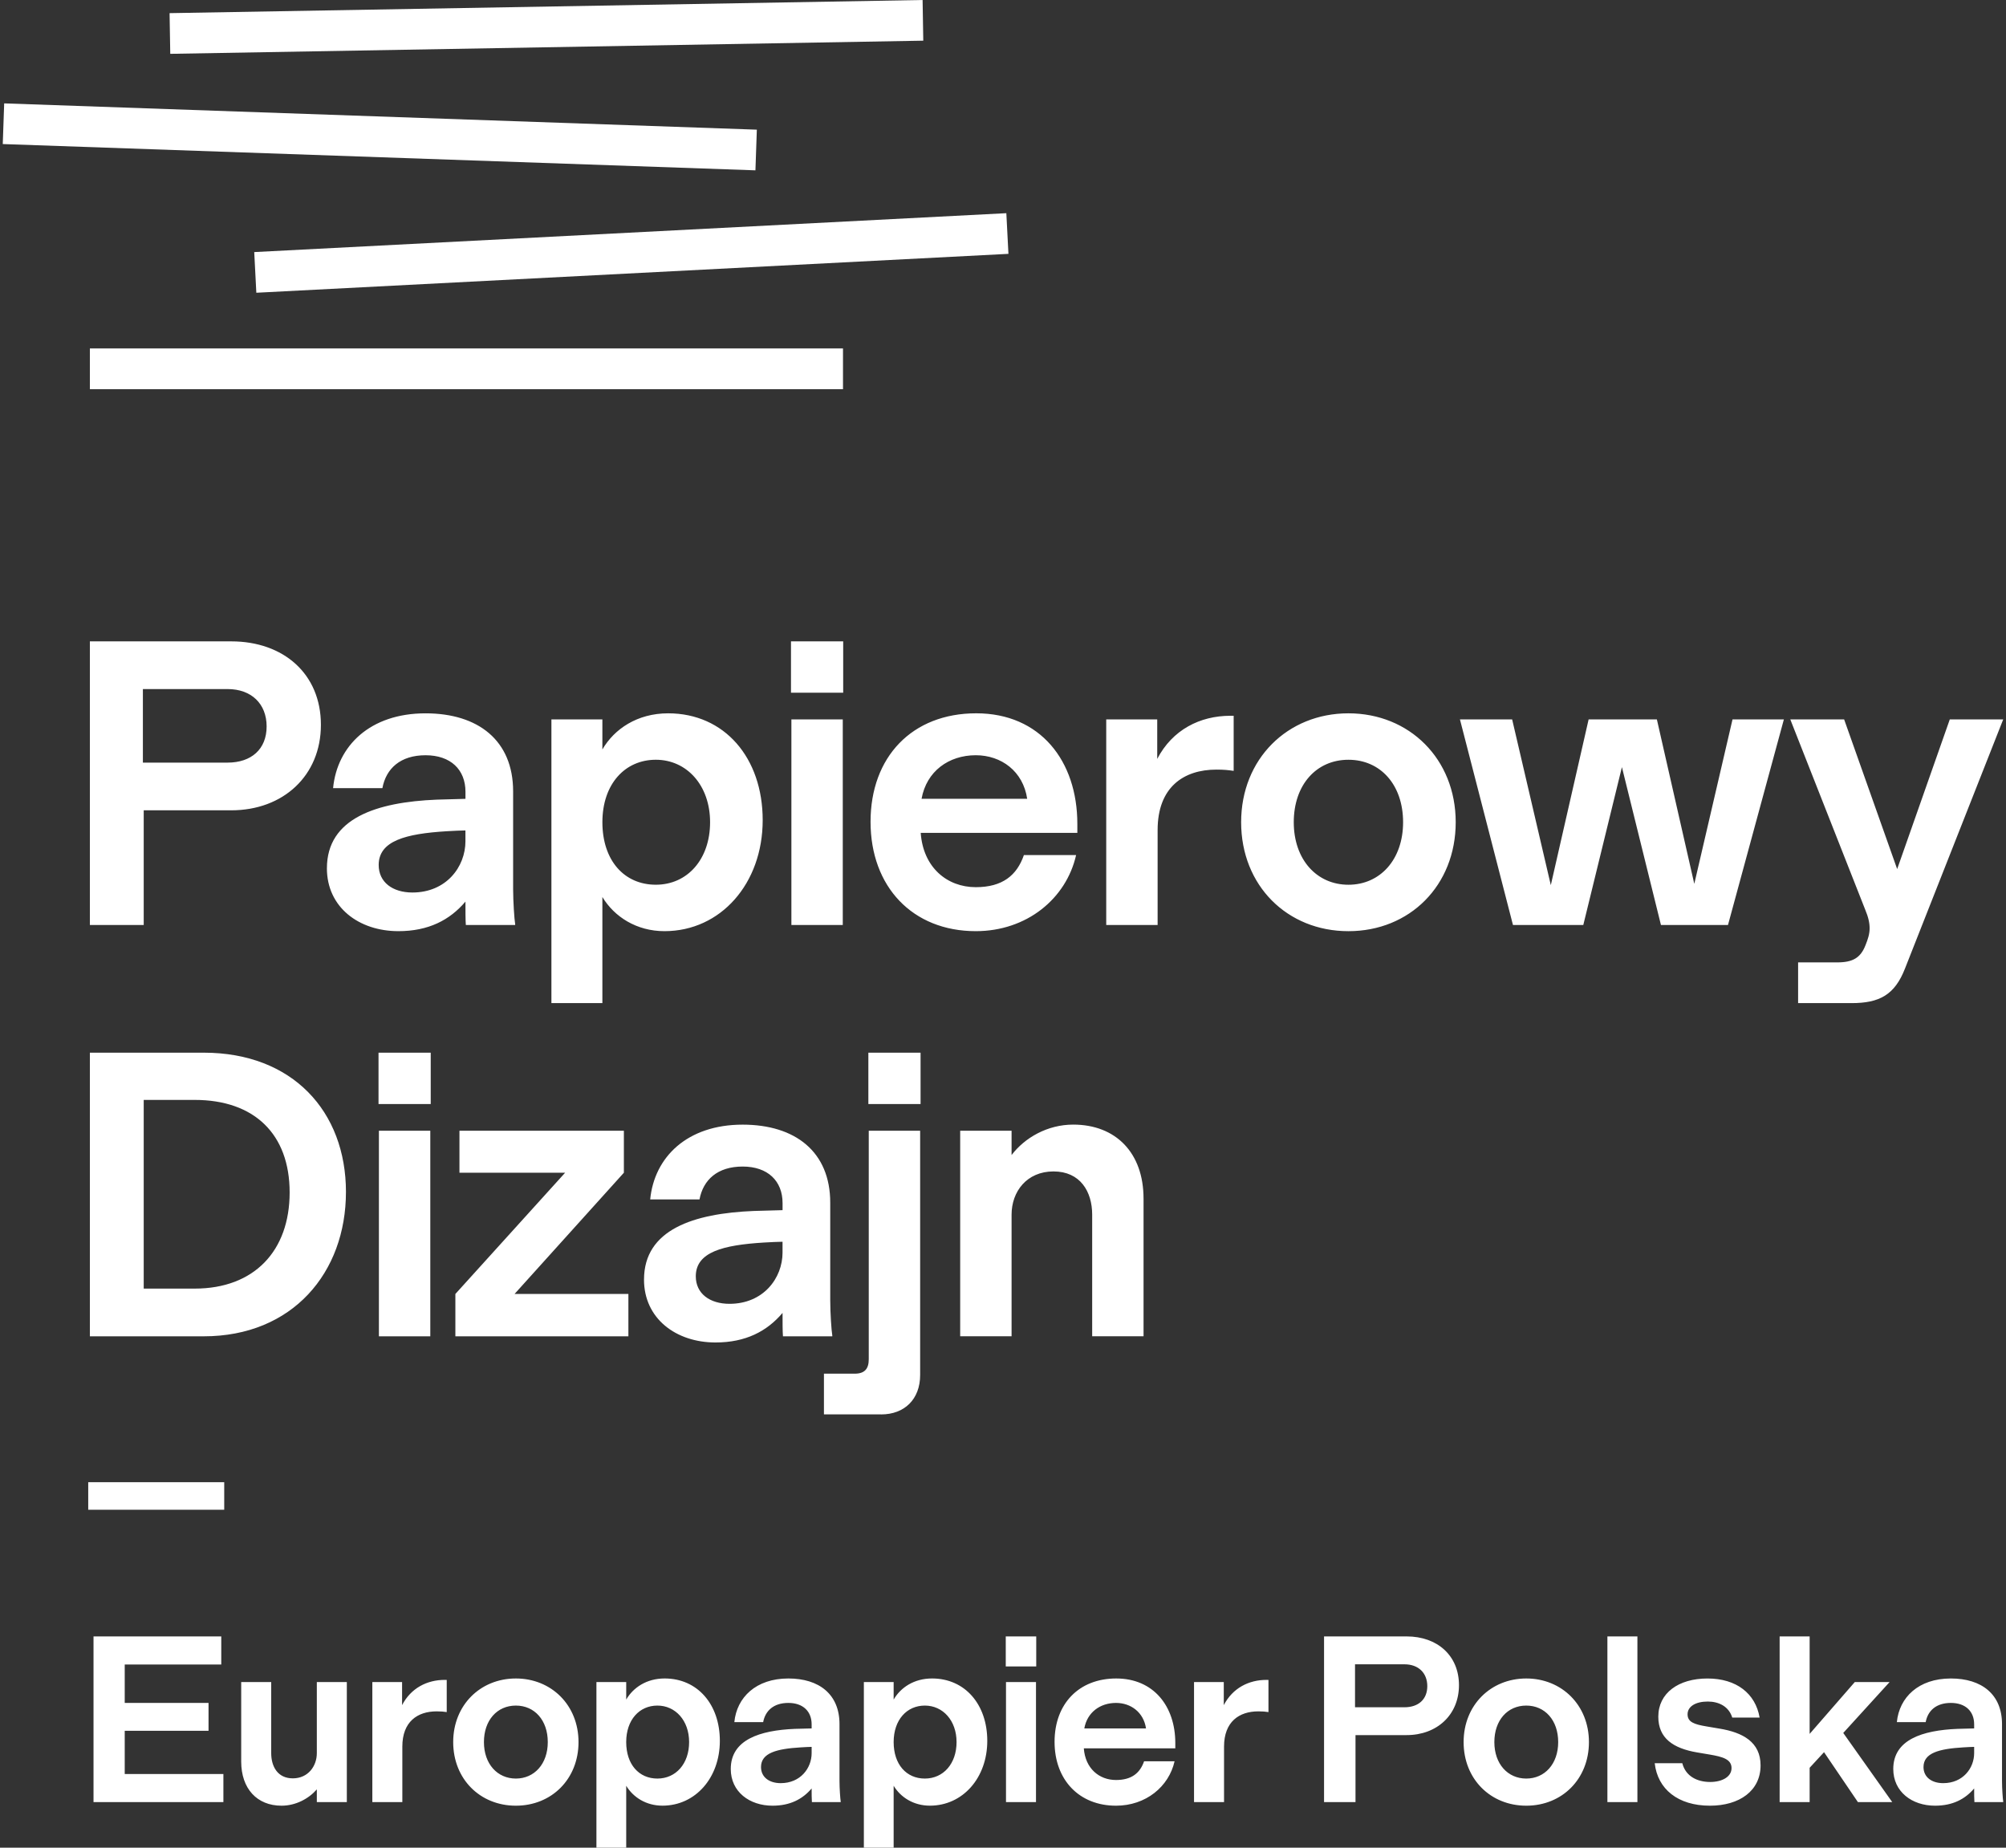 <svg xmlns="http://www.w3.org/2000/svg" viewBox="0 0 152 140" fill="none"><rect x="0" y="0" width="152" height="140" fill="#333333" stroke="none"/><path d="M6.685 112.305H16.99V114.394H6.685V112.305ZM16.927 136.545V134.416H9.451V131.143H15.801V129.03H9.451V126.119H16.766V123.991H7.086V136.545H16.927ZM24.007 132.833C24.007 133.834 23.333 134.745 22.187 134.745C21.041 134.745 20.55 133.852 20.55 132.833V127.45H18.276V133.471C18.276 135.528 19.477 136.817 21.333 136.817C22.405 136.817 23.389 136.291 24.007 135.581V136.543H26.28V127.449H24.007V132.832V132.833ZM33.706 127.284C32.359 127.284 31.139 127.903 30.467 129.197V127.45H28.213V136.546H30.486V132.342C30.486 130.451 31.632 129.669 33.087 129.669C33.433 129.669 33.598 129.688 33.85 129.724V127.285H33.706V127.284ZM41.507 131.997C41.507 133.653 40.489 134.761 39.088 134.761C37.687 134.761 36.669 133.653 36.669 131.997C36.669 130.342 37.669 129.231 39.088 129.231C40.507 129.231 41.507 130.343 41.507 131.997ZM34.34 131.997C34.34 134.798 36.377 136.817 39.088 136.817C41.799 136.817 43.836 134.798 43.836 131.997C43.836 129.197 41.78 127.178 39.088 127.178C36.396 127.178 34.34 129.197 34.34 131.997ZM52.216 131.997C52.216 133.635 51.216 134.761 49.813 134.761C48.411 134.761 47.449 133.686 47.449 131.997C47.449 130.309 48.449 129.231 49.813 129.231C51.177 129.231 52.216 130.361 52.216 131.997ZM54.545 131.906C54.545 129.14 52.854 127.177 50.361 127.177C48.997 127.177 47.978 127.865 47.45 128.776V127.45H45.193V140H47.45V135.307C47.978 136.182 48.96 136.815 50.196 136.815C52.69 136.815 54.545 134.705 54.545 131.905M61.5 132.833C61.5 133.978 60.646 135.109 59.155 135.109C58.281 135.109 57.664 134.651 57.664 133.888C57.664 132.813 58.864 132.508 60.665 132.399C60.956 132.38 61.355 132.36 61.5 132.36V132.833ZM55.372 134.035C55.372 135.762 56.791 136.817 58.537 136.817C59.863 136.817 60.811 136.325 61.5 135.509C61.5 135.91 61.5 136.325 61.52 136.545H63.702V136.506C63.668 136.291 63.611 135.509 63.611 134.946V130.633C63.611 128.376 62.066 127.178 59.737 127.178C57.28 127.178 55.825 128.613 55.643 130.485H57.827C57.992 129.611 58.628 129.03 59.737 129.03C60.846 129.03 61.5 129.669 61.5 130.652V130.962L60.228 130.996C57.572 131.106 55.372 131.818 55.372 134.036M72.481 131.997C72.481 133.635 71.481 134.761 70.078 134.761C68.676 134.761 67.714 133.686 67.714 131.997C67.714 130.309 68.714 129.231 70.078 129.231C71.442 129.231 72.481 130.361 72.481 131.997ZM74.809 131.906C74.809 129.14 73.118 127.177 70.625 127.177C69.26 127.177 68.24 127.865 67.714 128.776V127.45H65.457V140H67.714V135.307C68.242 136.182 69.224 136.815 70.461 136.815C72.954 136.815 74.809 134.705 74.809 131.905M76.227 136.545H78.5V127.45H76.227V136.545ZM76.209 126.267H78.518V123.992H76.209V126.267ZM82.161 130.962C82.378 129.742 83.361 129.03 84.564 129.03C85.69 129.03 86.654 129.741 86.837 130.962H82.161ZM89.056 132.47V132.069C89.056 129.288 87.419 127.178 84.58 127.178C81.741 127.178 79.907 129.106 79.907 131.977C79.907 134.849 81.76 136.817 84.564 136.817C86.818 136.817 88.565 135.379 89.001 133.452H86.691C86.381 134.345 85.743 134.87 84.563 134.87C83.287 134.87 82.234 133.996 82.124 132.47H89.055H89.056ZM95.967 127.284C94.621 127.284 93.403 127.903 92.729 129.197V127.45H90.475V136.546H92.749V132.342C92.749 130.451 93.894 129.669 95.35 129.669C95.695 129.669 95.86 129.688 96.115 129.724V127.285H95.968L95.967 127.284ZM102.674 126.104H106.421C107.478 126.104 108.15 126.759 108.15 127.76C108.15 128.761 107.476 129.359 106.421 129.359H102.674V126.104ZM102.71 136.545V131.468H106.585C108.877 131.468 110.55 129.94 110.55 127.685C110.55 125.43 108.896 123.991 106.585 123.991H100.327V136.545H102.71ZM118.068 131.997C118.068 133.653 117.05 134.761 115.648 134.761C114.246 134.761 113.231 133.653 113.231 131.997C113.231 130.342 114.23 129.231 115.648 129.231C117.066 129.231 118.068 130.343 118.068 131.997ZM110.902 131.997C110.902 134.798 112.94 136.817 115.65 136.817C118.359 136.817 120.398 134.798 120.398 131.997C120.398 129.197 118.34 127.178 115.65 127.178C112.959 127.178 110.902 129.197 110.902 131.997ZM121.797 136.546H124.071V123.992H121.797V136.546ZM125.382 133.596C125.6 135.562 127.146 136.817 129.566 136.817C131.802 136.817 133.403 135.69 133.403 133.763C133.403 131.997 132.058 131.267 130.291 130.977L129.329 130.814C128.348 130.653 127.872 130.471 127.872 129.889C127.872 129.306 128.473 128.925 129.401 128.925C130.255 128.925 131.003 129.308 131.258 130.142H133.331C133.02 128.324 131.585 127.179 129.381 127.179C127.178 127.179 125.654 128.287 125.654 130.072C125.654 131.708 126.782 132.473 128.601 132.782L129.566 132.945C130.512 133.108 131.203 133.293 131.203 133.966C131.203 134.639 130.476 135.02 129.583 135.02C128.621 135.02 127.728 134.601 127.473 133.599H125.382M137.121 136.545V133.944L138.212 132.762L140.779 136.545H143.38L139.668 131.305L143.179 127.45H140.541L137.121 131.377V123.991H134.848V136.545H137.121ZM149.587 132.833C149.587 133.978 148.733 135.109 147.242 135.109C146.368 135.109 145.749 134.651 145.749 133.888C145.749 132.813 146.95 132.508 148.751 132.399C149.043 132.38 149.442 132.36 149.587 132.36V132.833ZM143.458 134.035C143.458 135.762 144.876 136.817 146.621 136.817C147.95 136.817 148.898 136.325 149.587 135.509C149.587 135.91 149.587 136.325 149.607 136.545H151.789V136.506C151.754 136.291 151.698 135.509 151.698 134.946V130.633C151.698 128.376 150.152 127.178 147.824 127.178C145.366 127.178 143.911 128.613 143.73 130.485H145.914C146.077 129.611 146.714 129.03 147.824 129.03C148.935 129.03 149.587 129.669 149.587 130.652V130.962L148.315 130.996C145.658 131.106 143.458 131.818 143.458 134.036M10.827 52.21H17.244C19.05 52.21 20.203 53.328 20.203 55.044C20.203 56.759 19.05 57.783 17.244 57.783H10.827V52.21ZM10.89 70.087V61.397H17.525C21.449 61.397 24.316 58.78 24.316 54.918C24.316 51.056 21.48 48.596 17.525 48.596H6.81V70.087H10.89ZM35.268 63.733C35.268 65.696 33.803 67.625 31.249 67.625C29.754 67.625 28.694 66.849 28.694 65.54C28.694 63.703 30.75 63.174 33.833 62.983C34.331 62.953 35.019 62.922 35.267 62.922V63.732M24.77 65.787C24.77 68.748 27.199 70.554 30.189 70.554C32.464 70.554 34.083 69.713 35.268 68.315C35.268 68.999 35.268 69.714 35.298 70.087H39.036V70.026C38.973 69.652 38.881 68.315 38.881 67.348V59.963C38.881 56.102 36.233 54.049 32.246 54.049C28.043 54.049 25.55 56.507 25.239 59.716H28.975C29.255 58.222 30.345 57.225 32.246 57.225C34.147 57.225 35.27 58.313 35.27 59.995V60.528L33.087 60.589C28.541 60.775 24.771 61.99 24.771 65.789M53.805 62.299C53.805 65.103 52.092 67.035 49.694 67.035C47.297 67.035 45.645 65.197 45.645 62.299C45.645 59.401 47.359 57.566 49.694 57.566C52.03 57.566 53.805 59.495 53.805 62.299ZM57.791 62.143C57.791 57.411 54.894 54.048 50.628 54.048C48.292 54.048 46.548 55.23 45.644 56.786V54.511H41.782V76.006H45.644V67.967C46.548 69.462 48.229 70.554 50.348 70.554C54.615 70.554 57.791 66.939 57.791 62.142M59.966 70.087H63.859V54.511H59.966V70.087ZM59.935 52.487H63.891V48.596H59.935V52.487ZM69.829 60.526C70.204 58.437 71.885 57.224 73.939 57.224C75.871 57.224 77.523 58.438 77.833 60.526H69.829ZM81.633 63.108V62.424C81.633 57.658 78.828 54.047 73.971 54.047C69.113 54.047 65.964 57.349 65.964 62.267C65.964 67.186 69.144 70.554 73.938 70.554C77.801 70.554 80.792 68.091 81.539 64.79H77.583C77.054 66.32 75.965 67.221 73.939 67.221C71.759 67.221 69.952 65.727 69.765 63.108H81.633ZM93.231 54.234C90.926 54.234 88.838 55.292 87.686 57.502V54.511H83.822V70.087H87.716V62.893C87.716 59.65 89.679 58.313 92.171 58.313C92.762 58.313 93.042 58.347 93.478 58.408V54.234H93.231ZM106.316 62.299C106.316 65.134 104.572 67.037 102.174 67.037C99.776 67.037 98.032 65.134 98.032 62.299C98.032 59.464 99.744 57.567 102.174 57.567C104.603 57.567 106.316 59.465 106.316 62.299ZM94.044 62.299C94.044 67.097 97.533 70.555 102.174 70.555C106.815 70.555 110.303 67.097 110.303 62.299C110.303 57.501 106.785 54.048 102.174 54.048C97.563 54.048 94.044 57.502 94.044 62.299ZM128.381 66.97L125.546 54.511H120.374L117.509 67.067L114.58 54.511H110.624L114.642 70.087H119.97L122.897 58.125L125.855 70.087H130.934L135.169 54.511H131.277L128.381 66.97ZM143.755 65.852L139.736 54.511H135.656L141.324 68.903C141.574 69.498 141.666 69.931 141.666 70.337C141.666 70.77 141.542 71.147 141.356 71.613C140.981 72.578 140.389 72.92 139.206 72.92H136.247V76.006H140.296C142.413 76.006 143.566 75.381 144.345 73.389L151.788 54.511H147.74L143.752 65.852H143.755ZM10.89 97.637V83.34H14.752C19.269 83.34 21.947 85.928 21.947 90.352C21.947 94.775 19.269 97.637 14.752 97.637H10.89ZM26.214 90.317C26.214 84.216 22.166 79.761 15.439 79.761H6.81V101.252H15.438C22.166 101.252 26.213 96.424 26.213 90.319M28.711 101.251H32.605V85.676H28.711V101.251ZM28.682 83.652H32.637V79.761H28.682V83.652ZM47.615 101.251V98.044H38.989L47.273 88.857V85.676H34.814V88.857H42.821L34.505 98.044V101.251H47.616H47.615ZM59.296 94.898C59.296 96.861 57.831 98.79 55.276 98.79C53.781 98.79 52.722 98.014 52.722 96.705C52.722 94.867 54.778 94.339 57.861 94.148C58.359 94.117 59.045 94.087 59.295 94.087V94.896M48.798 96.952C48.798 99.912 51.227 101.719 54.217 101.719C56.492 101.719 58.111 100.878 59.296 99.479C59.296 100.163 59.296 100.879 59.327 101.251H63.065V101.19C63.001 100.817 62.909 99.479 62.909 98.513V91.128C62.909 87.267 60.261 85.214 56.274 85.214C52.071 85.214 49.578 87.671 49.267 90.881H53.003C53.283 89.386 54.373 88.389 56.274 88.389C58.175 88.389 59.297 89.477 59.297 91.16V91.693L57.115 91.754C52.569 91.94 48.799 93.155 48.799 96.953M65.798 83.652H69.754V79.761H65.798V83.652ZM66.763 107.17C68.539 107.17 69.722 106.018 69.722 104.18V85.675H65.828V102.995C65.828 103.711 65.516 104.083 64.768 104.083H62.432V107.168H66.762L66.763 107.17ZM86.649 90.815C86.649 87.361 84.56 85.211 81.321 85.211C79.361 85.211 77.645 86.208 76.65 87.517V85.675H72.756V101.25H76.65V92.031C76.65 90.285 77.802 88.759 79.827 88.759C81.851 88.759 82.757 90.285 82.757 92.031V101.25H86.65V90.815" fill="white"/><path d="M63.876 26.401H6.811V29.49H63.876V26.401Z" fill="white"/><path d="M76.253 16.153L19.264 19.1L19.423 22.181L76.412 19.234L76.253 16.153Z" fill="white"/><path d="M0.317 7.833L0.209 10.915L57.241 12.906L57.348 9.825L0.317 7.833Z" fill="white"/><path d="M69.908 0L12.849 0.996L12.901 4.079L69.959 3.082L69.908 0Z" fill="white"/></svg>
